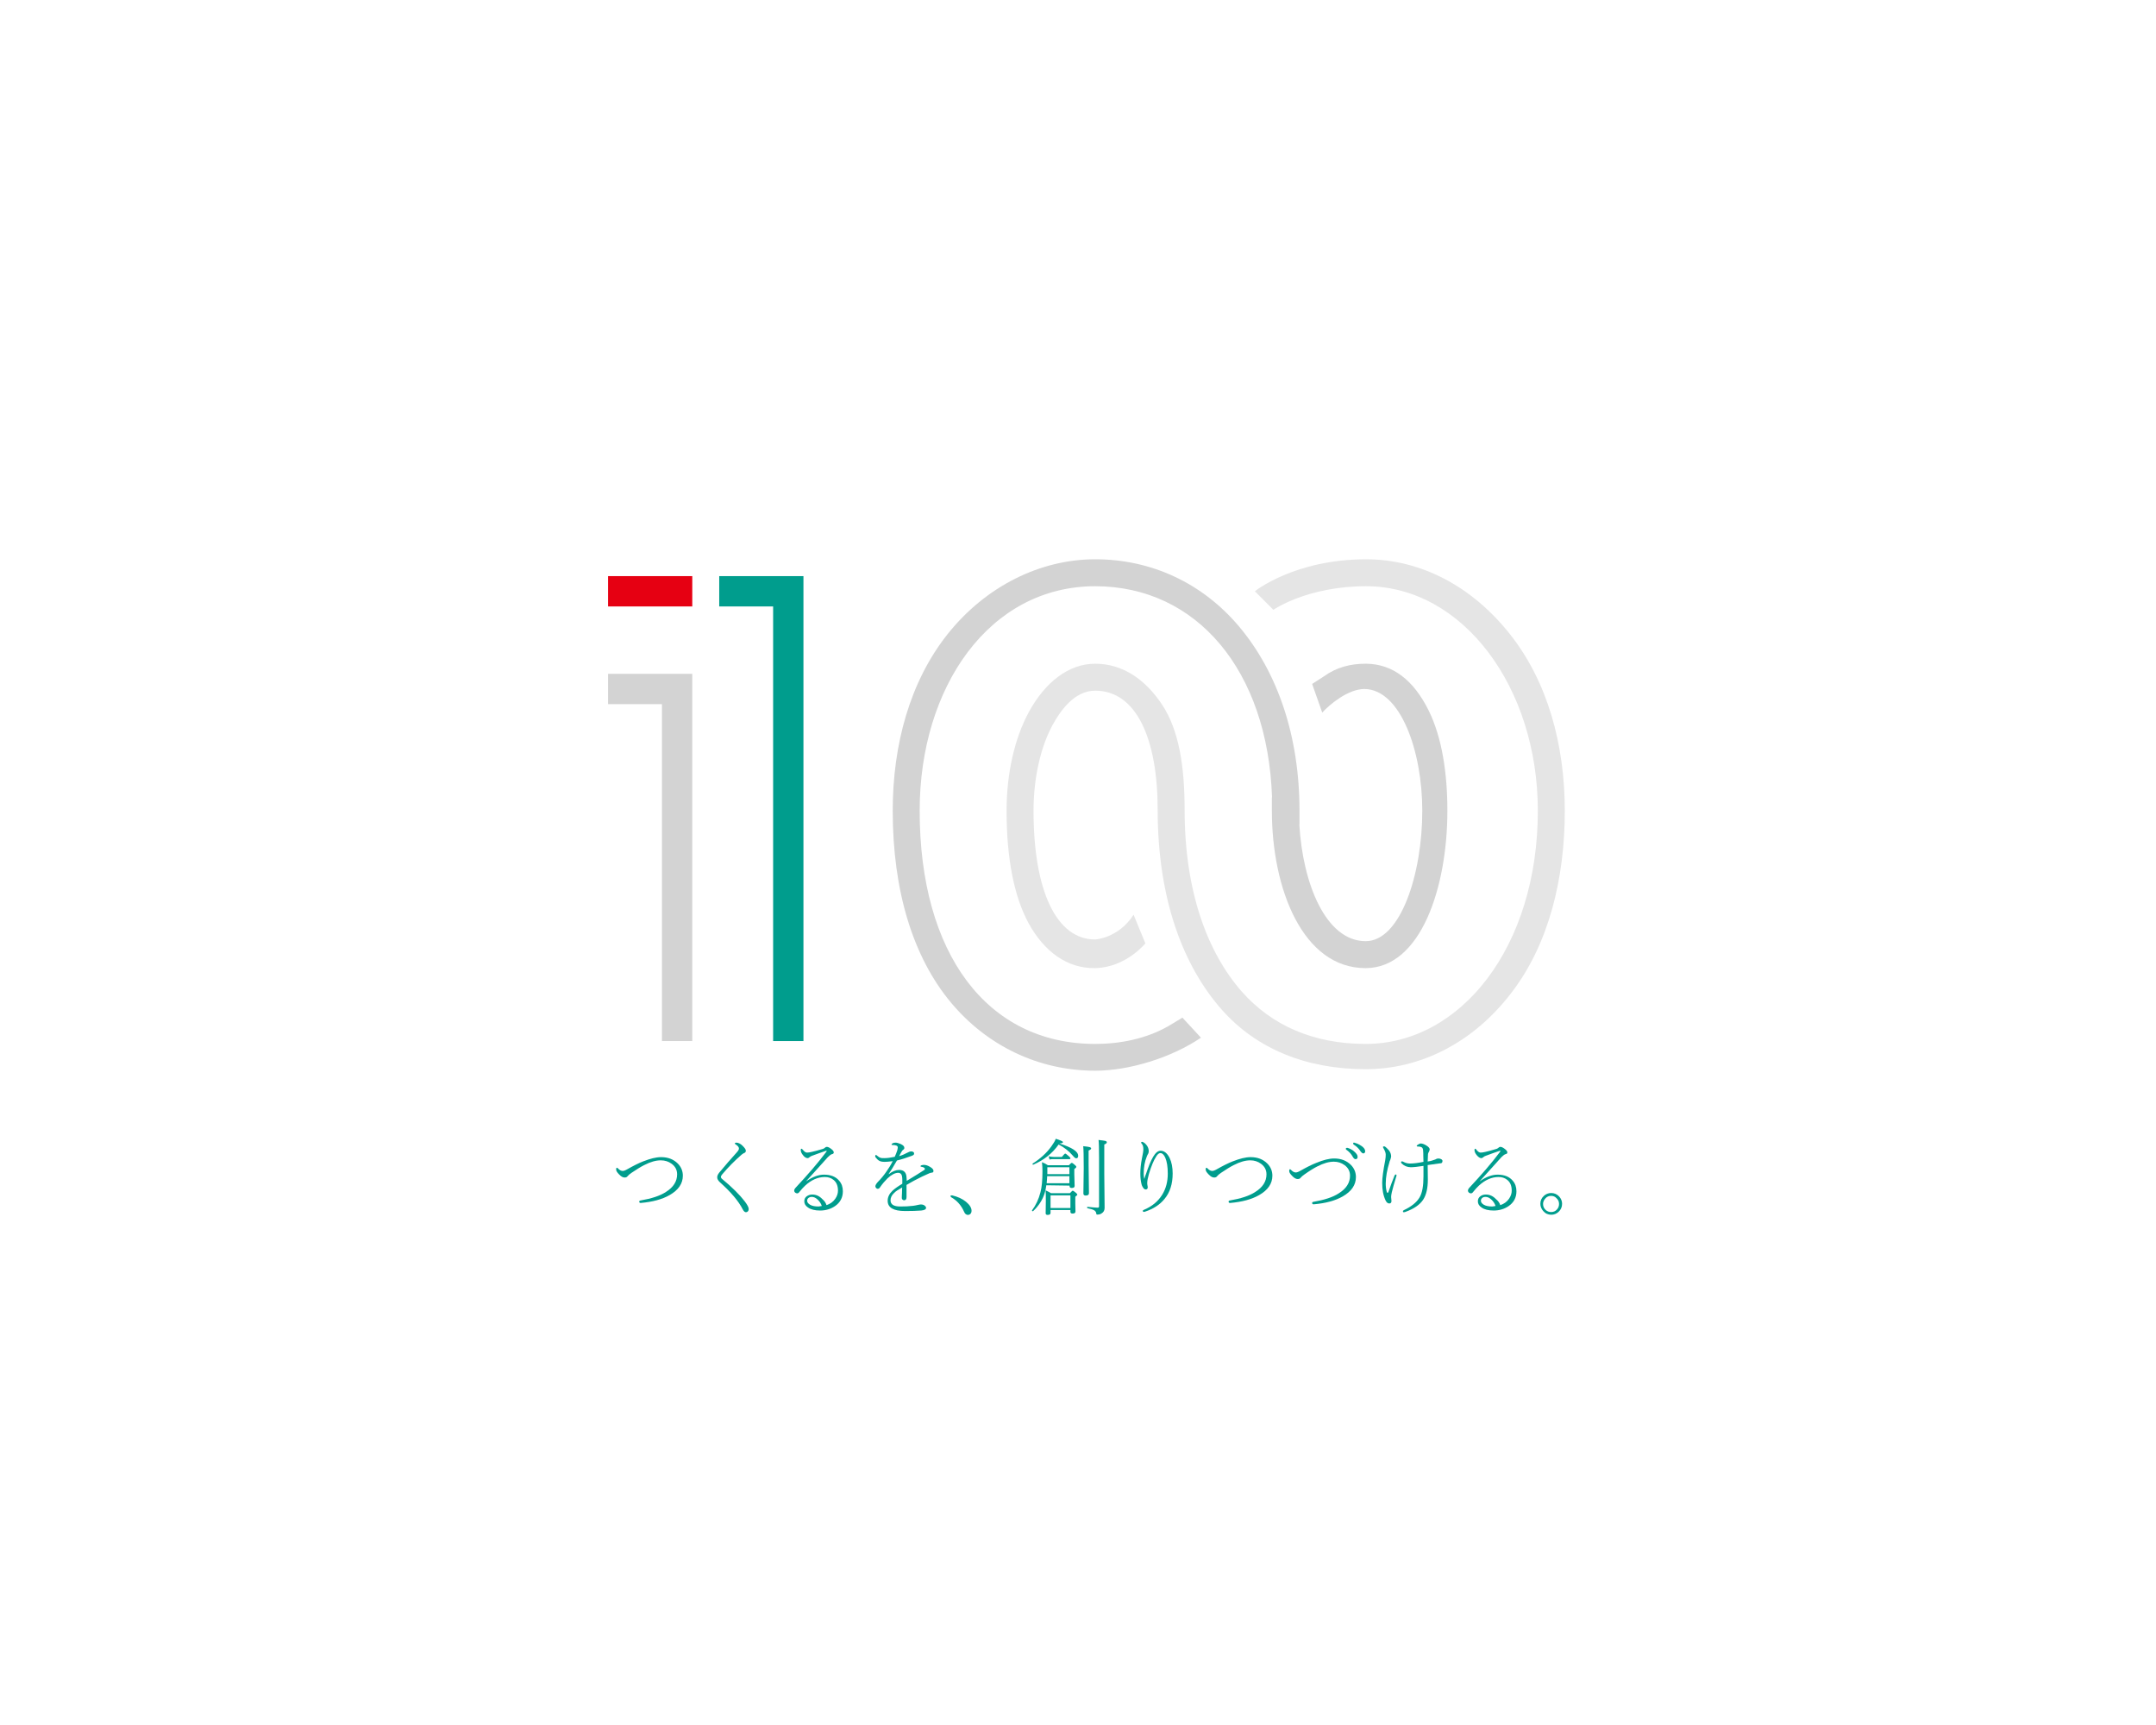 <?xml version="1.0" encoding="utf-8"?>
<!-- Generator: Adobe Illustrator 23.0.1, SVG Export Plug-In . SVG Version: 6.00 Build 0)  -->
<svg version="1.1" id="レイヤー_1" xmlns="http://www.w3.org/2000/svg" xmlns:xlink="http://www.w3.org/1999/xlink" x="0px"
	 y="0px" viewBox="0 0 1280 1024" style="enable-background:new 0 0 1280 1024;" xml:space="preserve">
<style type="text/css">
	.st0{fill:#E60012;}
	.st1{fill:#009D8D;}
	.st2{fill:#D3D3D3;}
	.st3{fill:#E5E5E5;}
</style>
<rect x="361" y="342" class="st0" width="50" height="18"/>
<polygon class="st1" points="427,342 427,360 459,360 459,618 477,618 477,360 477,357 477,342 "/>
<polygon class="st2" points="361,400 361,418 393,418 393,618 411,618 411,418 411,402 411,400 "/>
<path class="st2" d="M713,616c-17.6,11.9-42.6,19.6-62.8,19.6c-33.9,0-64.3-15-85.5-40.3C542,568.2,530,528.8,530,481.3
	c0-39.5,10.3-76.8,32.6-104.9c22.8-28.6,55.2-44.4,87.6-44.4c33.5,0,63.8,14.2,85.5,40c22.7,27,35.8,64.8,35.8,109.3v8h-0.1
	c2,35.4,15.8,69.4,39.4,69.4c20.7,0,33.6-40,33.6-77.4c0-35.4-12.9-72.1-34.4-72.3c-9.7,0.1-20.4,9-25,14l-6-17l7-4.5
	c7.6-5.5,16-7.5,24.8-7.5l0,0h0.4c15.5,0.2,28,9.5,37.1,28c7.8,15.9,11,36.9,11,59.3c0,45.3-15.7,93.4-48.6,93.4
	c-37.2,0-55.6-47-55.6-93.4v-8h0.1C752.6,398,710.5,348,650.2,348C587.4,348,546,407.8,546,481.3c0,84.7,39.9,138.4,104.2,138.4
	c14.7,0,30.2-3,43.5-10.6l8.3-5L713,616z"/>
<path class="st3" d="M811,348c57.4,0,102,59.9,102,133.3c0,80.7-45.7,138.4-102.2,138.4c-31.2,0-55.9-11.1-73.5-31
	c-20.5-23.3-34-59.6-34-107.9c0-25.7-3.3-47.2-13.3-62.4c-10-15.1-23.5-24.4-39.8-24.4c-15.7,0-29.7,10.9-39.4,28.7
	c-8.5,15.7-13.2,36.5-13.2,58.6c0,28.5,4.5,51.1,13.2,67c9.2,16.6,22.8,26.7,39.4,26.4C668.5,574.3,680,560,680,560l-7-17
	c-9,14-22.8,14.7-22.8,14.7c-22.9,0-36.6-28.6-36.6-76.4c0-19.2,4.1-37.7,11.3-50.9c4.8-8.8,13.1-20.4,25.3-20.4
	c24.4,0,37.1,28.4,37.1,70.8c0,52.3,14.8,92.2,38,118.5c20.5,23.2,50,35.4,85.5,35.4c32.3,0,63.8-15.5,86.7-45.6
	C919.8,559.9,929,521,929,481.3c0-39.5-10.3-76.8-32.6-104.9c-22.6-28.5-52.9-44.3-85.2-44.4c-42.8,0-66.2,19-66.2,19l11,11
	C756,362,776,348,811,348z"/>
<g>
	<path class="st1" d="M392.5,686.9c4.1,0,7.4,1.3,9.9,3.8c2,2,3,4.5,3,7.2c0,4.7-2.6,8.5-7.8,11.5c-4.5,2.6-10.3,4.1-17.2,4.7
		c-0.1,0-0.1,0-0.1,0c-0.5,0-0.8-0.3-0.8-0.8c0-0.4,0.3-0.6,0.9-0.7c6.4-1.1,11.4-2.7,14.9-5c4.5-2.8,6.7-6.3,6.7-10.5
		c0-2.6-1.1-4.7-3.3-6.3c-1.8-1.3-3.9-2-6.4-2c-2.9,0-6.1,0.9-9.8,2.8c-2,1-4.6,2.6-7.7,4.7c-1,0.7-1.7,1.3-2.2,1.9
		c-0.4,0.6-1,0.8-1.8,0.8c-1,0-2.1-0.6-3.3-1.9c-1.1-1.1-1.7-2.1-1.7-2.8s0.1-1.1,0.4-1.1c0.2,0,0.4,0.1,0.6,0.3
		c1,1.1,2,1.6,2.9,1.6c0.6,0,1.5-0.3,2.7-1c3.7-2.1,6.9-3.7,9.5-4.7C386,687.8,389.5,686.9,392.5,686.9z"/>
	<path class="st1" d="M437.2,678.3c1.1,0,2.4,0.6,3.7,1.9c1.2,1.2,1.9,2.1,1.9,2.9c0,0.7-0.4,1.2-1.1,1.4c-0.4,0.2-0.9,0.5-1.5,1
		c-3.9,3.4-7.8,7.3-11.5,11.7c-0.4,0.5-0.7,1-0.7,1.4c0,0.5,0.3,1,1,1.5c5.8,4.8,10.2,9.2,13.1,13c1.6,2.1,2.4,3.6,2.4,4.6
		c0,0.6-0.2,1.1-0.6,1.5c-0.3,0.3-0.7,0.4-1.1,0.4c-0.6,0-1.3-0.6-1.9-1.8c-2.4-4.7-6.8-10-13.4-15.9c-1.1-1-1.7-2-1.7-3
		c0-0.9,0.4-1.8,1.2-2.8c3.6-4.3,7-8.3,10.4-12c0.9-1,1.3-1.7,1.3-2.3c0-0.8-0.6-1.6-1.9-2.4c-0.3-0.2-0.5-0.4-0.5-0.6
		C436.2,678.5,436.6,678.3,437.2,678.3z"/>
	<path class="st1" d="M490.7,715.4c2.1-0.7,3.9-1.9,5.2-3.8c1.1-1.6,1.6-3.2,1.6-4.8c0-2.9-0.9-5.1-2.8-6.5c-1.4-1.1-3.1-1.6-5-1.6
		c-4.1,0-8,1.7-11.8,5.2c-1,0.9-2.1,2.2-3.5,3.9c-0.3,0.4-0.7,0.6-1.2,0.6c-0.4,0-0.8-0.2-1.2-0.5c-0.3-0.3-0.5-0.7-0.5-1.1
		c0-0.5,0.3-1.2,1-1.9c7-7.5,13.1-14.5,18.1-21.2c0.1-0.2,0.2-0.3,0.2-0.4c0-0.1-0.1-0.2-0.2-0.2c-0.1,0-0.2,0-0.4,0.1
		c-2.7,0.9-5.4,1.9-8.1,2.9c-0.6,0.2-1.1,0.5-1.3,0.7c-0.5,0.4-0.9,0.7-1.3,0.7c-0.9,0-1.9-0.6-2.8-1.8c-0.9-1.1-1.3-2.1-1.3-3
		c0-0.5,0.1-0.8,0.4-0.8c0.2,0,0.5,0.2,0.9,0.7c0.8,1,1.6,1.6,2.4,1.6c0.6,0,1.6-0.1,2.8-0.4c1.4-0.3,3.7-0.9,6.7-1.8
		c0.4-0.1,0.8-0.4,1.3-0.8c0.3-0.3,0.6-0.4,1-0.4c0.6,0,1.5,0.4,2.4,1.1c1.1,0.8,1.7,1.5,1.7,2.2c0,0.5-0.3,0.9-1,1
		c-0.7,0.2-1.5,0.8-2.5,1.8c-0.3,0.3-4.5,5-12.9,14.3l0.1,0c3.7-2.6,7.2-3.9,10.5-3.9c4,0,7,1.2,9,3.6c1.5,1.7,2.2,3.8,2.2,6.3
		c0,3.7-1.6,6.7-4.7,8.8c-2.5,1.7-5.5,2.6-8.8,2.6c-3.1,0-5.5-0.6-7.2-1.8c-1.5-1-2.2-2.2-2.2-3.7c0-1.3,0.5-2.3,1.5-3
		c0.9-0.6,1.9-1,3.2-1c2.3,0,4.3,0.9,6,2.7C489.5,712.9,490.3,714.1,490.7,715.4z M487.9,715.9c-0.5-1.5-1.4-2.9-2.7-4
		c-1.1-1-2.2-1.4-3.3-1.4c-0.9,0-1.6,0.3-2.1,0.8c-0.4,0.4-0.6,0.9-0.6,1.5c0,0.9,0.6,1.7,1.8,2.4c1.2,0.7,2.9,1,5,1
		C486.9,716.1,487.5,716,487.9,715.9z"/>
	<path class="st1" d="M530,689.3c-2.3,0.3-3.9,0.4-4.8,0.4c-1.4,0-2.5-0.2-3.3-0.7c-0.7-0.4-1.4-1.1-2.1-2c-0.2-0.3-0.2-0.5-0.2-0.7
		c0-0.4,0.2-0.7,0.4-0.7c0.2,0,0.5,0.2,0.8,0.5c0.7,0.6,1.3,1,2,1.2c0.5,0.2,1.3,0.2,2.2,0.2c1.8,0,3.9-0.3,6.2-0.8
		c0.5-1.2,1.1-2.4,1.5-3.8c0.2-0.8,0.3-1.4,0.3-1.8c0-0.9-1-1.4-3.1-1.4c-0.4,0-0.6-0.1-0.6-0.2c0-0.3,0.2-0.5,0.6-0.8
		c0.5-0.3,1.1-0.4,1.8-0.4c0.8,0,1.8,0.3,3,0.8c1.5,0.7,2.2,1.4,2.2,2.3c0,0.5-0.2,0.8-0.6,1.1c-0.5,0.3-0.9,0.8-1.3,1.6
		c-0.2,0.4-0.6,1.1-1.2,2.2c1.8-0.5,3.3-1.2,4.6-1.9c1.1-0.6,1.9-0.9,2.6-0.9c0.5,0,0.9,0.1,1.3,0.4c0.3,0.2,0.4,0.5,0.4,0.8
		c0,0.4-0.1,0.7-0.4,0.9c-0.2,0.2-0.6,0.4-1.2,0.6c-2.9,1.1-5.7,2-8.6,2.7c-2,3.5-3.6,6.1-4.9,8l0.1,0.1c2.1-1.7,4.2-2.5,6.1-2.5
		c2.8,0,4.3,1.5,4.4,4.5c0.1,0.8,0.1,1.5,0.1,2c4.8-2.9,8.2-5,10.3-6.4c0.4-0.2,0.5-0.5,0.5-0.8c0-0.2-0.2-0.4-0.4-0.6
		c-0.5-0.3-1-0.5-1.8-0.6c-0.3,0-0.4-0.2-0.4-0.3c0-0.2,0.2-0.5,0.7-0.6c0.4-0.1,0.8-0.2,1.3-0.2c1.2,0,2.4,0.4,3.7,1.2
		c1.4,0.8,2,1.6,2,2.4c0,0.6-0.3,1-1,1c-0.6,0.1-1.1,0.2-1.5,0.4c-2.6,1.1-5.7,2.6-9.1,4.4c-0.5,0.3-1.3,0.7-2.3,1.3
		c-1,0.6-1.7,1-2.1,1.2l0,7.2c0,1.3-0.5,1.9-1.4,1.9c-0.4,0-0.7-0.1-1-0.4c-0.3-0.3-0.4-0.6-0.4-0.9c0-0.5,0-1.5,0.1-2.9
		c0-1.4,0.1-2.5,0.1-3.4c-2.3,1.3-3.9,2.3-4.8,3.3c-1.4,1.3-2.1,2.8-2.1,4.3c0,2.5,1.9,3.7,5.8,3.7c2.8,0,5.3-0.1,7.6-0.4
		c0.9-0.1,1.8-0.3,2.7-0.5c0.9-0.2,1.5-0.3,1.9-0.3c0.9,0,1.7,0.2,2.3,0.7c0.5,0.4,0.8,0.8,0.8,1.3c0,0.9-1,1.4-2.9,1.6
		c-2.4,0.2-5.6,0.3-9.5,0.3c-6.9,0-10.4-2-10.4-6.1c0-2.2,1-4.2,2.9-6c1.2-1.1,3.1-2.5,5.8-4.1c0-1,0-1.7,0-2.1c0-1.7-0.2-3-0.7-3.6
		c-0.4-0.5-1-0.8-1.7-0.8c-1.9,0-4,1.1-6.4,3.3c-1.5,1.5-3,3.2-4.5,5.4c-0.3,0.5-0.8,0.8-1.3,0.8c-0.4,0-0.7-0.2-1-0.5
		c-0.2-0.3-0.4-0.6-0.4-1c0-0.6,0.5-1.5,1.4-2.5c2-2,3.6-4,5-6C527.5,693.7,528.8,691.7,530,689.3z"/>
	<path class="st1" d="M564.3,710c0-0.3,0.2-0.4,0.7-0.4c0.1,0,0.2,0,0.3,0c3.3,0.8,6,2,8.2,3.8c2.2,1.8,3.3,3.6,3.3,5.3
		c0,0.8-0.2,1.4-0.7,1.9c-0.4,0.4-0.9,0.6-1.4,0.6c-1,0-1.8-0.6-2.3-1.8c-1.7-3.9-4.3-6.8-7.7-8.7
		C564.5,710.5,564.3,710.3,564.3,710z"/>
	<path class="st1" d="M621.2,703.6c-0.2,1.7-0.6,3.3-1,4.7c-1.2,3.9-3.5,7.5-6.9,10.7c0,0-0.1,0-0.2,0c-0.3,0-0.4-0.1-0.4-0.4
		c0,0,0-0.1,0-0.1c2.3-3.1,4-6.7,5-10.7c0.8-3,1.2-7.1,1.2-12.5c0-1.9-0.1-3.7-0.3-5.4c1.3,0.5,2.5,1.1,3.5,1.8h12.5
		c0.9-1,1.5-1.4,1.7-1.4c0.3,0,0.9,0.4,1.9,1.3c0.5,0.4,0.8,0.8,0.8,1.1c0,0.3-0.4,0.7-1.2,1.3v3l0.2,7c0,0.8-0.6,1.2-1.7,1.2
		c-0.8,0-1.3-0.3-1.3-1v-0.4L621.2,703.6L621.2,703.6z M628.9,678.8c7.4,2.3,11.2,4.7,11.2,7.3c0,1-0.4,1.5-1.2,1.5
		c-0.4,0-1.1-0.5-2-1.6c-2.3-2.7-5.1-4.9-8.4-6.6c-3.7,5.3-8.8,9.3-15.1,12c0,0,0,0,0,0c-0.3,0-0.4-0.2-0.4-0.5c0-0.1,0-0.2,0.1-0.2
		c4.6-2.9,8.3-6.3,11.1-10.2c1.3-1.8,2.2-3.3,2.6-4.5c2.9,0.9,4.3,1.6,4.3,2s-0.7,0.7-2.1,0.8L628.9,678.8z M635.5,718.3h-11.8v1.7
		c0,0.8-0.6,1.2-1.7,1.2c-0.8,0-1.2-0.3-1.2-1l0.1-7.3c0-3.1,0-5.3-0.2-6.3c1.1,0.5,2.2,1,3.3,1.7h11.2c0.9-1,1.5-1.5,1.7-1.5
		s0.8,0.4,1.9,1.3c0.5,0.5,0.8,0.8,0.8,1c0,0.3-0.4,0.7-1.2,1.3v2.3c0,0.8,0,1.4,0,1.7l0.1,4.8c0,0.8-0.6,1.2-1.7,1.2
		c-0.8,0-1.3-0.3-1.3-1L635.5,718.3L635.5,718.3z M621.7,698.2c0,1.3-0.2,2.7-0.3,4.2h13.5v-4.2H621.7z M634.9,697v-4.1h-13.1v4.1
		H634.9z M623.1,688.3l-0.5-1.9c1,0.2,2,0.4,3.2,0.4h4.6c1.1-1.3,1.7-2,2-2c0.3,0,1,0.5,2.2,1.6c0.6,0.5,0.9,0.9,0.9,1.2
		c0,0.3-0.2,0.5-0.7,0.5h-9C625,688,624.1,688.1,623.1,688.3z M635.5,717.1v-7.5h-11.8v7.5H635.5z M646.3,683v8.2l0.2,17.1
		c0,1-0.7,1.4-2,1.4c-0.8,0-1.3-0.4-1.3-1.2l0.2-15c0-7.1-0.1-11.4-0.3-13.1c2.1,0.2,3.4,0.4,4,0.6c0.5,0.2,0.7,0.4,0.7,0.7
		C647.9,682.1,647.4,682.5,646.3,683z M655.6,679.4v17.1l0.2,20.5c0,1.5-0.6,2.6-1.8,3.3c-0.7,0.5-1.5,0.7-2.5,0.7
		c-0.3,0-0.5,0-0.5-0.2c-0.1-0.1-0.2-0.3-0.2-0.7c-0.1-0.7-0.6-1.3-1.3-1.7c-0.7-0.4-2-0.8-3.9-1.2c-0.1,0-0.2-0.2-0.2-0.4
		c0-0.3,0.1-0.4,0.2-0.4c2.9,0.3,5,0.5,6.1,0.5c0.6,0,0.8-0.3,0.8-0.9v-28.8c0-5.5-0.1-9-0.3-10.5c2.2,0.2,3.6,0.5,4.2,0.6
		c0.4,0.2,0.7,0.4,0.7,0.7C657.2,678.5,656.7,679,655.6,679.4z"/>
	<path class="st1" d="M679.4,699.8c0.2-0.8,0.5-1.8,1-3c0.5-1.4,0.8-2.3,0.9-2.6c1.5-4.3,3-7.3,4.4-9.1c1.1-1.4,2.2-2,3.3-2
		c2.2,0,4,1.5,5.4,4.3c1.2,2.5,1.8,5.6,1.8,9.2c0,6.2-1.6,11.3-4.9,15.2c-2.7,3.3-6.5,5.8-11.3,7.4c-0.5,0.2-0.8,0.2-1,0.2
		c-0.3,0-0.5-0.2-0.5-0.7c0-0.2,0.3-0.4,0.8-0.6c4.7-2,8.2-4.9,10.7-8.9c2.2-3.6,3.3-7.7,3.3-12.5c0-4.1-0.5-7.2-1.5-9.5
		c-0.8-1.8-1.8-2.7-2.9-2.7c-0.8,0-1.6,0.6-2.4,1.9c-1.6,2.4-3,5.9-4.4,10.5c-0.6,2.2-1,4-1,5.3c0,0.3,0,0.7,0.1,1.3
		c0.1,0.5,0.2,0.9,0.2,1.3c0,0.8-0.4,1.3-1.2,1.3c-0.5,0-1-0.3-1.5-1c-0.4-0.6-0.8-1.3-1-2.2c-0.4-1.6-0.7-3.7-0.7-6.2
		c0-2.7,0.3-5.7,1-9.3c0.5-2.4,0.8-4.1,0.8-5.2c0-1.5-0.3-2.6-1-3.3c-0.2-0.2-0.3-0.4-0.3-0.7c0-0.3,0.2-0.4,0.6-0.4
		c0.3,0,0.8,0.3,1.5,0.8c0.6,0.5,1.1,1.1,1.5,1.7c0.6,1,0.9,2,0.9,3.1c0,0.5-0.1,0.9-0.3,1.4c-0.3,0.5-0.6,1-0.8,1.6
		c-1.3,3.1-1.9,6.6-1.9,10.3c0,1.1,0.1,2.1,0.3,2.9L679.4,699.8L679.4,699.8z"/>
	<path class="st1" d="M742.5,686.9c4.1,0,7.4,1.3,9.9,3.8c2,2,3,4.5,3,7.2c0,4.7-2.6,8.5-7.8,11.5c-4.5,2.6-10.3,4.1-17.2,4.7
		c-0.1,0-0.1,0-0.2,0c-0.5,0-0.8-0.3-0.8-0.8c0-0.4,0.3-0.6,0.9-0.7c6.4-1.1,11.4-2.7,14.9-5c4.5-2.8,6.7-6.3,6.7-10.5
		c0-2.6-1.1-4.7-3.3-6.3c-1.8-1.3-3.9-2-6.3-2c-2.9,0-6.1,0.9-9.8,2.8c-2,1-4.6,2.6-7.7,4.7c-1,0.7-1.7,1.3-2.2,1.9
		c-0.4,0.6-1,0.8-1.8,0.8c-1,0-2.1-0.6-3.3-1.9c-1.1-1.1-1.7-2.1-1.7-2.8s0.2-1.1,0.4-1.1c0.2,0,0.4,0.1,0.6,0.3
		c1,1.1,2,1.6,2.9,1.6c0.6,0,1.5-0.3,2.7-1c3.7-2.1,6.9-3.7,9.5-4.7C736,687.8,739.5,686.9,742.5,686.9z"/>
	<path class="st1" d="M792.1,687.7c4.1,0,7.4,1.3,9.9,3.8c2,2,3,4.5,3,7.2c0,4.7-2.6,8.5-7.8,11.5c-4.5,2.6-10.3,4.1-17.2,4.7
		c-0.1,0-0.1,0-0.2,0c-0.5,0-0.8-0.3-0.8-0.8c0-0.4,0.3-0.6,0.9-0.7c6.4-1.1,11.4-2.7,14.9-5c4.5-2.8,6.7-6.3,6.7-10.5
		c0-2.6-1.1-4.7-3.3-6.3c-1.8-1.3-3.9-2-6.3-2c-2.9,0-6.1,0.9-9.8,2.8c-2,1-4.6,2.6-7.7,4.8c-1,0.7-1.7,1.3-2.2,1.9
		c-0.4,0.6-1,0.8-1.8,0.8c-1,0-2.1-0.6-3.3-1.9c-1.1-1.1-1.7-2-1.7-2.8s0.2-1.1,0.4-1.1c0.2,0,0.4,0.1,0.6,0.3c1,1.1,2,1.6,2.9,1.6
		c0.6,0,1.5-0.3,2.7-1c3.7-2.1,6.9-3.7,9.5-4.7C785.6,688.6,789.1,687.7,792.1,687.7z M799.6,681.4c0.2,0,0.4,0,0.5,0
		c1.5,0.5,2.8,1.2,3.7,2c1.4,1.2,2.2,2.2,2.2,3.3c0,1-0.4,1.4-1.3,1.4c-0.5,0-1.1-0.5-1.7-1.6c-0.8-1.5-2-2.8-3.7-4
		c-0.2-0.2-0.3-0.3-0.3-0.5C799,681.6,799.2,681.4,799.6,681.4z M803.8,678.3c0.2,0,0.4,0,0.8,0.2c1.2,0.3,2.4,0.9,3.6,1.7
		c1.5,1,2.3,2.1,2.3,3.2c0,0.4-0.1,0.8-0.4,1c-0.2,0.2-0.5,0.3-0.7,0.3c-0.5,0-1.1-0.5-1.7-1.3c-0.9-1.5-2.3-2.9-4.1-4
		c-0.1-0.1-0.2-0.2-0.2-0.5C803.3,678.5,803.4,678.3,803.8,678.3z"/>
	<path class="st1" d="M826.3,707.8c-0.3,1.3-0.4,2.2-0.4,2.8l0.2,2.3c0,1-0.4,1.5-1.3,1.5s-1.6-0.6-2.2-1.8c-1.4-3-2-6.4-2-10.4
		c0-2.8,0.6-7.3,1.8-13.5c0.2-1.2,0.3-2.3,0.3-3.3c0-1.1-0.5-2.3-1.4-3.9c-0.1-0.2-0.2-0.3-0.2-0.5v-0.2c0-0.2,0.2-0.3,0.7-0.3
		c0.3,0,0.8,0.3,1.5,1c0.5,0.5,1,1,1.4,1.5c0.8,1.1,1.2,2.3,1.2,3.5c0,0.4-0.2,1-0.5,2c0,0-0.1,0.3-0.3,0.7
		c-0.1,0.3-0.2,0.5-0.2,0.7c-1.4,4.5-2.2,8.8-2.2,12.8c0,1.8,0.2,3.3,0.6,4.8c0.1,0.4,0.3,0.6,0.5,0.6c0.2,0,0.4-0.2,0.5-0.5
		c1.2-3.5,2.4-6.8,3.6-9.7c0.2-0.4,0.4-0.7,0.8-0.7c0.3,0,0.4,0.2,0.4,0.5c0,0.1,0,0.2,0,0.2C827.7,702.4,826.8,705.7,826.3,707.8z
		 M847.6,689.5c1.3-0.2,2.2-0.4,2.7-0.6c0.7-0.2,1.3-0.4,1.8-0.6c0.6-0.4,1.2-0.6,1.8-0.6c0.8,0,1.4,0.2,1.9,0.5
		c0.4,0.3,0.6,0.6,0.6,1c0,0.5-0.2,0.9-0.4,1.1c-0.2,0.2-0.6,0.3-1.2,0.3c-3.5,0.5-5.9,0.8-7.2,1l0.1,8.6c0,5.1-0.9,9.1-2.8,12
		c-2,3-5.5,5.4-10.5,7.2c-0.5,0.2-0.8,0.2-1,0.2c-0.4,0-0.5-0.2-0.5-0.6c0-0.2,0.2-0.4,0.5-0.6c4.5-2.1,7.7-4.7,9.4-7.6
		c1.6-2.7,2.3-6.9,2.3-12.5l0-6.2c-3.3,0.5-5.9,0.8-7.5,0.8c-2.1,0-4-0.8-5.5-2.3c-0.2-0.2-0.3-0.4-0.3-0.6c0-0.4,0.2-0.6,0.6-0.6
		c0.2,0,0.4,0.1,0.6,0.2c1.3,0.7,2.6,1.1,4,1.1c2.1,0,4.8-0.3,8.1-1l-0.1-3.5c0-1.2,0-2.2-0.1-3c0-1-0.3-1.8-0.8-2.1
		c-0.5-0.3-1.3-0.5-2.4-0.5c-0.4,0-0.6-0.1-0.6-0.3c0-0.3,0.2-0.5,0.7-0.8c0.6-0.4,1.2-0.7,1.7-0.7c0.9,0,2.1,0.4,3.5,1.3
		c1.2,0.8,1.8,1.5,1.8,2.2c0,0.4-0.2,0.8-0.4,1.3c-0.3,0.5-0.5,0.9-0.6,1.4C847.7,687,847.6,688.5,847.6,689.5z"/>
	<path class="st1" d="M890.7,715.4c2.1-0.7,3.9-1.9,5.2-3.8c1.1-1.6,1.6-3.2,1.6-4.8c0-2.9-0.9-5.1-2.8-6.5c-1.4-1.1-3.1-1.6-5-1.6
		c-4.1,0-8,1.7-11.8,5.2c-1,0.9-2.1,2.2-3.5,3.9c-0.3,0.4-0.7,0.6-1.2,0.6c-0.4,0-0.8-0.2-1.2-0.5c-0.3-0.3-0.5-0.7-0.5-1.1
		c0-0.5,0.3-1.2,1-1.9c7-7.5,13.1-14.5,18.1-21.2c0.1-0.2,0.2-0.3,0.2-0.4c0-0.1-0.1-0.2-0.2-0.2c-0.1,0-0.2,0-0.4,0.1
		c-2.7,0.9-5.4,1.9-8.1,2.9c-0.6,0.2-1.1,0.5-1.3,0.7c-0.5,0.4-0.9,0.7-1.3,0.7c-0.9,0-1.8-0.6-2.8-1.8c-0.9-1.1-1.3-2.1-1.3-3
		c0-0.5,0.2-0.8,0.4-0.8c0.2,0,0.5,0.2,0.8,0.7c0.8,1,1.6,1.6,2.4,1.6c0.7,0,1.6-0.1,2.8-0.4c1.4-0.3,3.7-0.9,6.7-1.8
		c0.4-0.1,0.8-0.4,1.3-0.8c0.3-0.3,0.6-0.4,1-0.4c0.6,0,1.5,0.4,2.4,1.1c1.1,0.8,1.7,1.5,1.7,2.2c0,0.5-0.3,0.9-1,1
		c-0.7,0.2-1.5,0.8-2.5,1.8c-0.3,0.3-4.5,5-12.9,14.3l0.1,0c3.7-2.6,7.2-3.9,10.5-3.9c4,0,7,1.2,9,3.6c1.5,1.7,2.2,3.8,2.2,6.3
		c0,3.7-1.6,6.7-4.7,8.8c-2.5,1.7-5.5,2.6-8.8,2.6c-3.1,0-5.5-0.6-7.2-1.8c-1.5-1-2.2-2.2-2.2-3.7c0-1.3,0.5-2.3,1.5-3
		c0.8-0.6,1.9-1,3.2-1c2.3,0,4.3,0.9,6,2.7C889.5,712.9,890.3,714.1,890.7,715.4z M887.9,715.9c-0.5-1.5-1.4-2.9-2.7-4
		c-1.1-1-2.2-1.4-3.3-1.4c-0.9,0-1.7,0.3-2.1,0.8c-0.4,0.4-0.6,0.9-0.6,1.5c0,0.9,0.6,1.7,1.8,2.4c1.2,0.7,2.9,1,5,1
		C886.9,716.1,887.5,716,887.9,715.9z"/>
	<path class="st1" d="M920.9,708.2c1.9,0,3.5,0.7,4.8,2.1c1.1,1.2,1.7,2.7,1.7,4.3c0,1.9-0.7,3.5-2.1,4.8c-1.2,1.1-2.7,1.7-4.3,1.7
		c-1.9,0-3.5-0.7-4.8-2.2c-1.1-1.3-1.7-2.7-1.7-4.3c0-1.9,0.7-3.5,2.2-4.8C917.8,708.8,919.3,708.2,920.9,708.2z M920.9,709.9
		c-1.4,0-2.6,0.5-3.5,1.6c-0.8,0.9-1.3,2-1.3,3.2c0,1.4,0.5,2.6,1.6,3.6c0.9,0.8,2,1.2,3.2,1.2c1.4,0,2.6-0.5,3.5-1.6
		c0.8-0.9,1.2-2,1.2-3.2c0-1.4-0.5-2.5-1.6-3.5C923.2,710.3,922.1,709.9,920.9,709.9z"/>
</g>
</svg>
